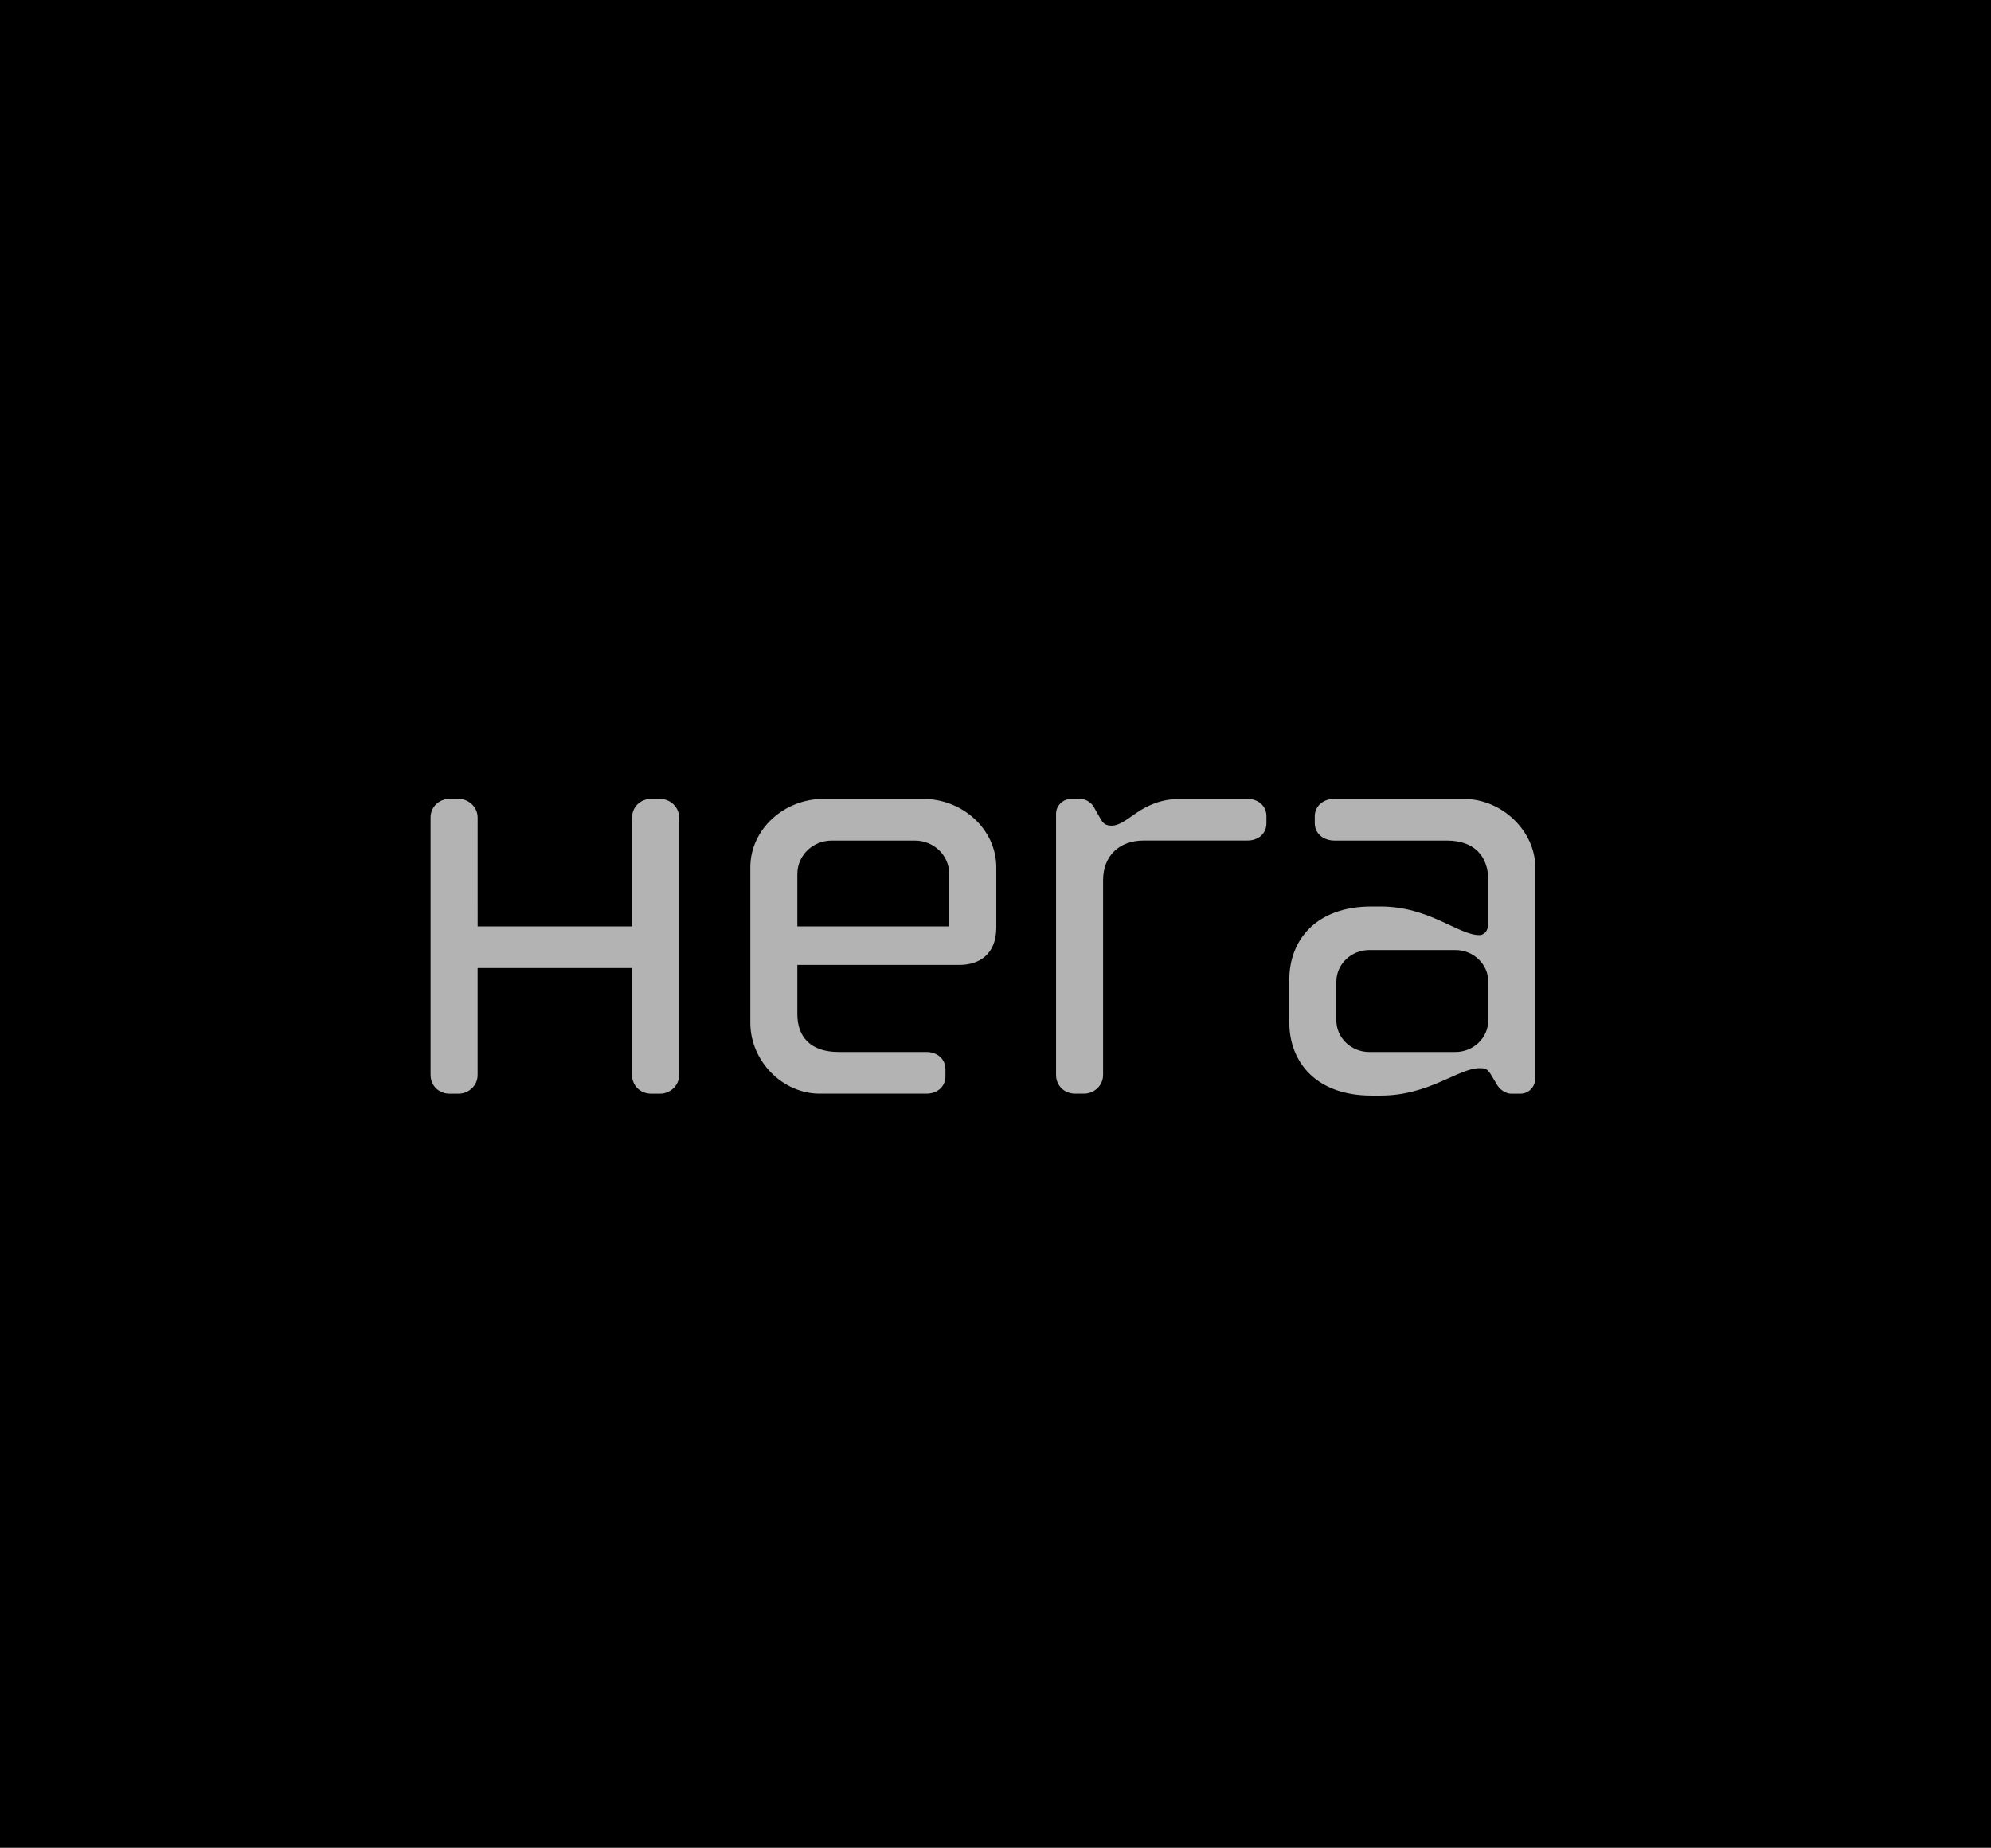 <?xml version="1.0" encoding="utf-8"?>
<!-- Generator: Adobe Illustrator 16.0.0, SVG Export Plug-In . SVG Version: 6.00 Build 0)  -->
<!DOCTYPE svg PUBLIC "-//W3C//DTD SVG 1.1//EN" "http://www.w3.org/Graphics/SVG/1.1/DTD/svg11.dtd">
<svg version="1.1" id="Capa_1" xmlns="http://www.w3.org/2000/svg" xmlns:xlink="http://www.w3.org/1999/xlink" x="0px" y="0px"
	 width="86.261px" height="80.076px" viewBox="0 0 86.261 80.076" enable-background="new 0 0 86.261 80.076" xml:space="preserve">
<g>
	<rect width="86.449" height="80.076"/>
	<g>
		<g opacity="0.7">
			<g>
				<path fill="#FFFFFF" d="M64.48,44.216c0,0.754-0.633,1.374-1.432,1.374H59.33c-0.798,0-1.432-0.62-1.432-1.374v-1.671
					c0-0.756,0.634-1.375,1.432-1.375h3.719c0.799,0,1.432,0.619,1.432,1.375V44.216z M66.518,46.722v-9.136
					c0-1.536-1.403-2.965-3.111-2.965h-5.618c-0.44,0-0.826,0.296-0.826,0.754v0.298c0,0.458,0.386,0.754,0.854,0.754h4.873
					c1.185,0,1.791,0.674,1.791,1.725v1.887c0,0.27-0.166,0.485-0.385,0.485c-0.91,0-2.177-1.24-4.27-1.24h-0.413
					c-2.368,0-3.554,1.429-3.554,3.181v1.832c0,1.752,1.186,3.18,3.554,3.18h0.413c2.093,0,3.359-1.186,4.27-1.186
					c0.219,0,0.33,0,0.496,0.27l0.274,0.458c0.11,0.188,0.358,0.377,0.606,0.377h0.385C66.27,47.395,66.518,47.071,66.518,46.722
					 M54.869,35.673v-0.298c0-0.458-0.357-0.754-0.826-0.754h-2.891c-1.735,0-2.26,1.159-3.002,1.159
					c-0.303,0-0.387-0.162-0.469-0.297l-0.275-0.485c-0.11-0.215-0.357-0.377-0.605-0.377h-0.414c-0.274,0-0.633,0.242-0.633,0.647
					v11.318c0,0.458,0.358,0.808,0.826,0.808h0.385c0.441,0,0.827-0.35,0.827-0.808v-8.436c0-1.051,0.688-1.725,1.763-1.725h4.488
					C54.512,36.427,54.869,36.131,54.869,35.673 M41.127,40.146h-6.582v-2.263c0-0.836,0.689-1.456,1.487-1.456h3.608
					c0.799,0,1.486,0.62,1.486,1.456V40.146z M43.165,40.199v-2.613c0-1.645-1.459-2.965-3.167-2.965h-4.324
					c-1.707,0-3.166,1.32-3.166,2.965v6.736c0,1.671,1.404,3.072,3.002,3.072h4.627c0.467,0,0.825-0.296,0.825-0.754v-0.297
					c0-0.458-0.358-0.754-0.825-0.754h-3.802c-1.211,0-1.79-0.647-1.79-1.645v-2.129h7.023
					C42.422,41.816,43.165,41.358,43.165,40.199 M29.424,46.587V35.43c0-0.458-0.387-0.809-0.826-0.809h-0.387
					c-0.468,0-0.826,0.351-0.826,0.809v4.716h-6.691V35.43c0-0.458-0.387-0.809-0.826-0.809H19.48c-0.467,0-0.825,0.351-0.825,0.809
					v11.157c0,0.458,0.358,0.808,0.825,0.808h0.387c0.439,0,0.826-0.35,0.826-0.808v-4.636h6.691v4.636
					c0,0.458,0.358,0.808,0.826,0.808h0.387C29.037,47.395,29.424,47.045,29.424,46.587"/>
			</g>
		</g>
	</g>
</g>
</svg>
